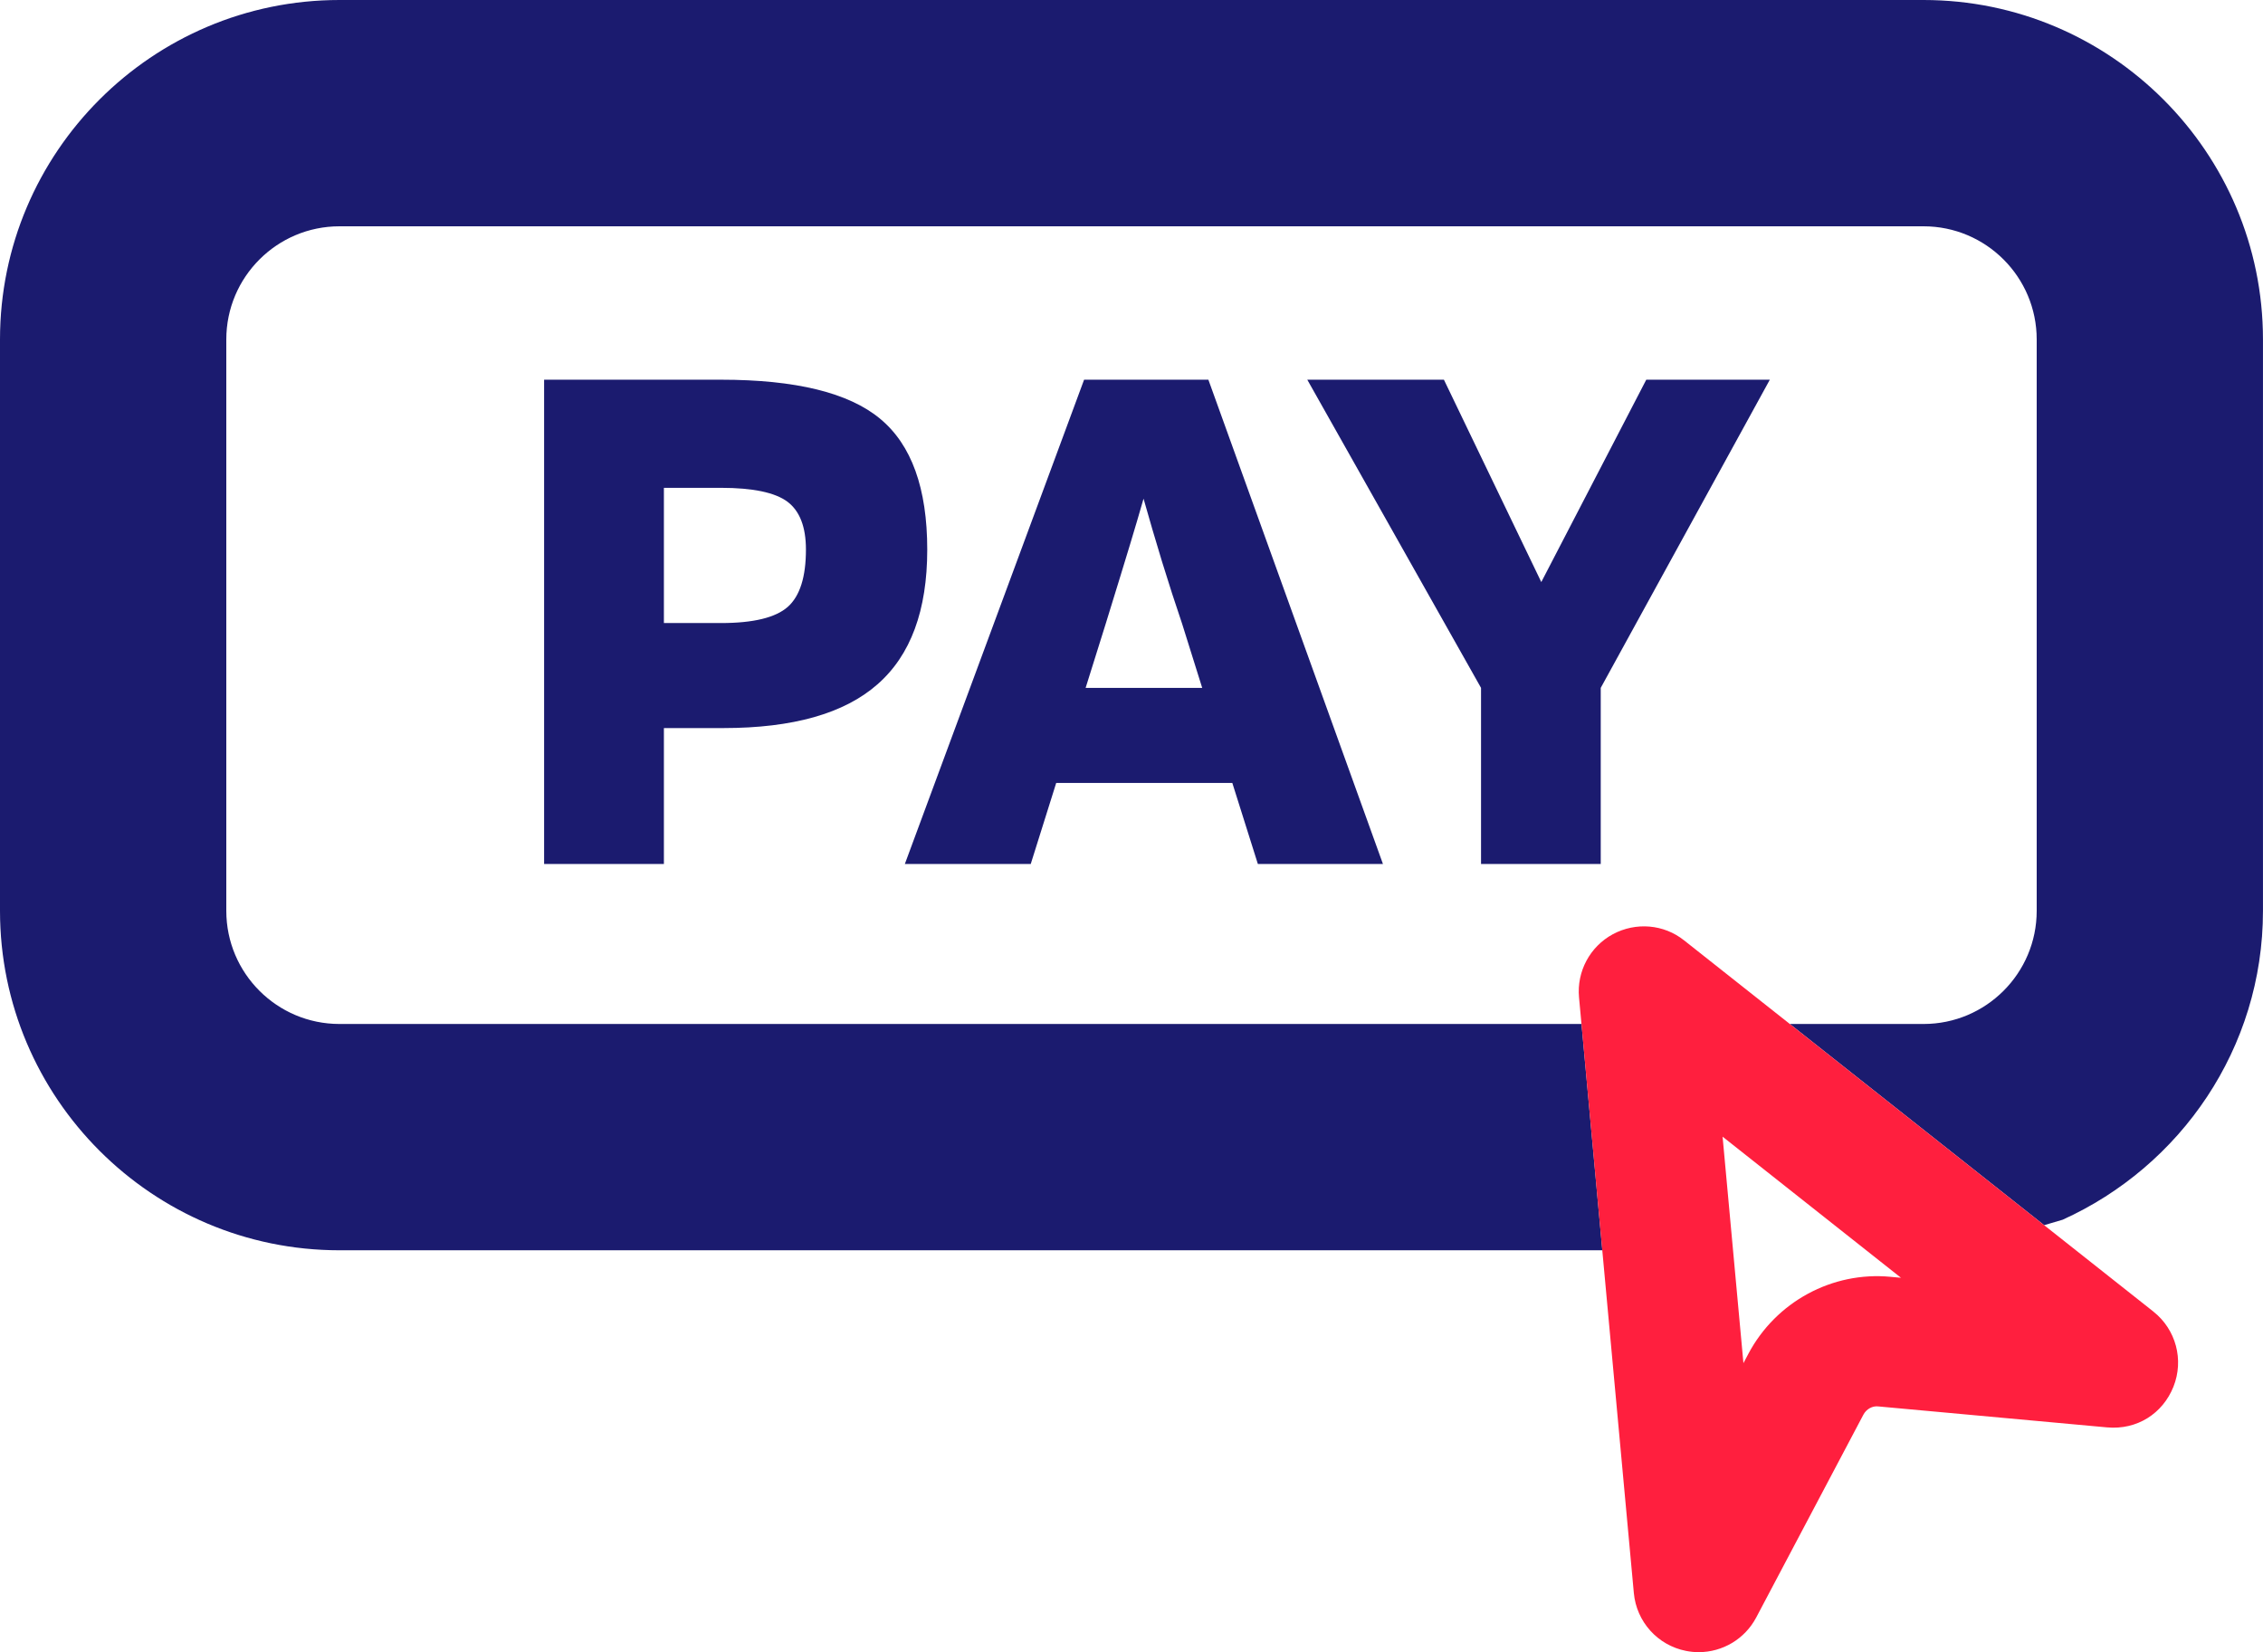 <?xml version="1.0" encoding="UTF-8"?>
<svg id="Layer_2" data-name="Layer 2" xmlns="http://www.w3.org/2000/svg" viewBox="0 0 83.26 60.786">
  <defs>
    <style>
      .cls-1 {
        fill: #1b1b6f;
      }

      .cls-1, .cls-2 {
        stroke-width: 0px;
      }

      .cls-2 {
        fill: #ff1f3e;
      }
    </style>
  </defs>
  <g id="Pay">
    <g>
      <g>
        <path class="cls-1" d="m32.38,15.405c-1.155-.957-3.104-1.435-5.852-1.435h-6.509v17.818h4.407v-5.001h2.187c2.557,0,4.447-.534,5.668-1.607,1.224-1.069,1.834-2.722,1.834-4.958,0-2.253-.577-3.86-1.735-4.816Zm-3.395,6.921c-.445.396-1.263.597-2.458.597h-2.101v-4.975h2.101c1.174,0,1.989.172,2.445.511.455.343.68.93.68,1.762,0,1.006-.221,1.706-.666,2.105Z"/>
        <path class="cls-1" d="m38.86,28.805h6.479l.94,2.982h4.602l-6.423-17.818h-4.572l-6.595,17.818h4.632l.937-2.982Zm1.821-5.856c.416-1.343.713-2.316.894-2.913s.346-1.158.498-1.689c.208.739.435,1.511.68,2.316.247.805.495,1.567.739,2.286l.739,2.359h-4.289l.739-2.359Z"/>
        <polygon class="cls-1" points="58.894 31.787 58.894 25.308 65.116 13.969 60.57 13.969 56.707 21.415 53.124 13.969 48.097 13.969 54.49 25.308 54.49 31.787 58.894 31.787"/>
        <path class="cls-1" d="m70.771,0H12.489C5.602,0,0,5.602,0,12.489v21.022c0,6.887,5.602,12.489,12.489,12.489h46.464l-.207-2.248-.559-6.078H12.489c-2.297,0-4.163-1.866-4.163-4.163V12.489c0-2.297,1.866-4.163,4.163-4.163h58.282c2.297,0,4.163,1.866,4.163,4.163v21.022c0,2.297-1.866,4.163-4.163,4.163h-4.919l6.593,5.215,2.764,2.187.679-.2c4.335-1.961,7.371-6.305,7.371-11.364V12.489c0-6.887-5.602-12.489-12.489-12.489Z"/>
      </g>
      <path class="cls-2" d="m79.226,48.254l-4.017-3.177-2.764-2.187-6.593-5.215-.388-.307-3.5-2.768c-.748-.599-1.78-.683-2.625-.228-.842.455-1.331,1.369-1.244,2.323l.062.673.028.307.559,6.078.207,2.248,1.161,12.609c.097,1.057.876,1.923,1.917,2.129.156.031.312.047.468.047.876,0,1.696-.48,2.117-1.275l3.944-7.463c.109-.206.334-.334.561-.302l8.405.77c1.104.1,2.048-.511,2.441-1.496s.094-2.107-.739-2.765Zm-9.67-1.278c-2.142-.203-4.215.917-5.231,2.834l-.181.343-.589-6.4-.178-1.933,2.444,1.933,4.119,3.258-.383-.034Z"/>
    </g>
  </g>
</svg>